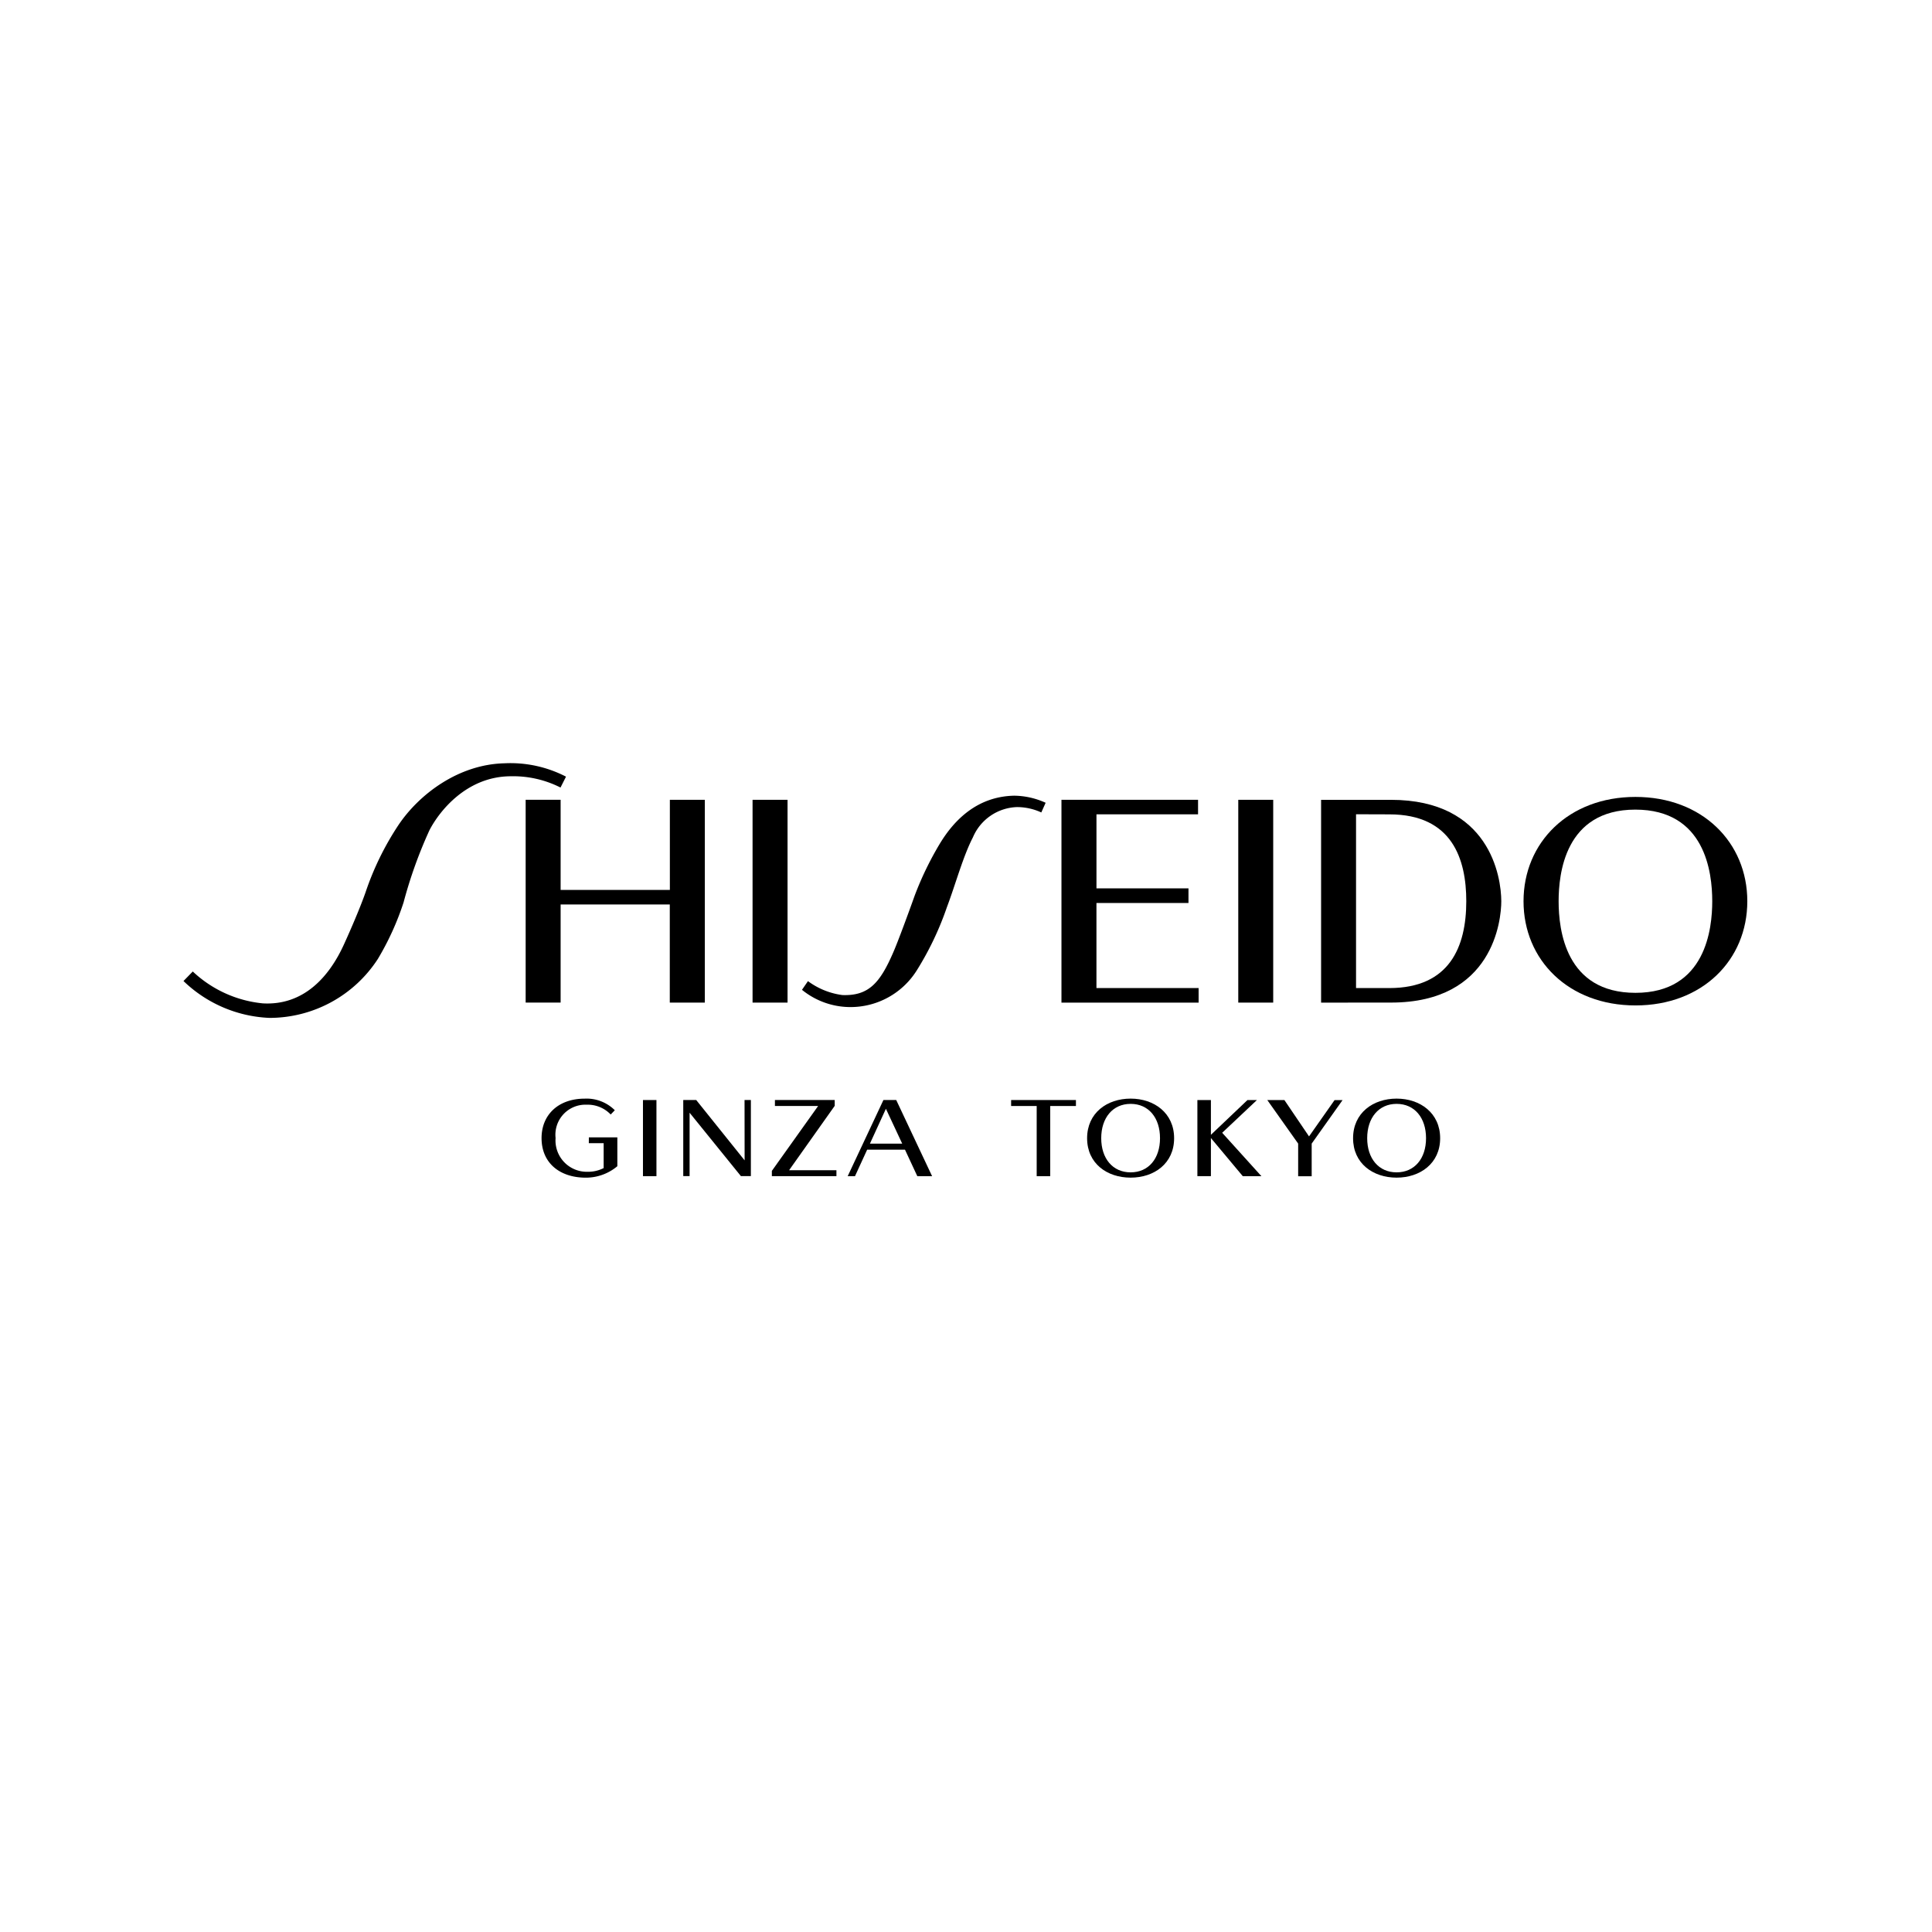 <svg xmlns="http://www.w3.org/2000/svg" width="200" height="200" viewBox="0 0 200 200"><g transform="translate(-5227 518)"><path d="M0,0H200V200H0Z" transform="translate(5227 -518)" fill="none"/><g transform="translate(5246.008 -438.996)"><g transform="translate(37.054 34.72)"><path d="M477.276,235.023h1.536V237.6a3.541,3.541,0,0,1-1.655.383,3.24,3.24,0,0,1-3.321-3.493,3.107,3.107,0,0,1,3.219-3.45,3.282,3.282,0,0,1,2.485,1.014l.426-.442a4.135,4.135,0,0,0-3.11-1.2c-2.747,0-4.472,1.682-4.472,4.081,0,2.615,1.923,4.1,4.578,4.1a5.063,5.063,0,0,0,3.267-1.186V234.42h-2.948Z" transform="translate(-472.384 -230.405)"/><rect width="1.396" height="7.883" transform="translate(10.497 0.151)"/><path d="M481.453,236.68l-5.013-6.249H475.1v7.879h.657v-6.56l5.31,6.56H482.1v-7.879h-.655Z" transform="translate(-460.432 -230.284)"/><path d="M483.315,231.037v-.606h-6.189v.618H481.6l-4.791,6.72v.545h6.684V237.7h-4.9Z" transform="translate(-452.968 -230.284)"/><path d="M481.4,231.053h2.647v7.266h1.4v-7.266h2.662v-.618H481.4Z" transform="translate(-432.791 -230.284)"/><path d="M491.137,230.435h-.979l-3.786,3.6v-3.6h-1.4v7.879h1.4v-3.945l3.3,3.949H491.6l-4.061-4.493Z" transform="translate(-417.081 -230.284)"/><path d="M490.638,234.2l-2.55-3.763h-1.77l3.195,4.508v3.379h1.4v-3.379l3.195-4.5h-.828Z" transform="translate(-411.19 -230.284)"/><path d="M483.285,230.435H481.96l-3.7,7.887h.755l1.262-2.747h3.914l1.278,2.747H487Zm-2.723,4.518,1.655-3.611,1.688,3.611Z" transform="translate(-446.57 -230.286)"/><path d="M487.366,230.408c-2.443,0-4.507,1.482-4.507,4.1s2.064,4.081,4.507,4.081,4.5-1.472,4.5-4.081S489.8,230.408,487.366,230.408Zm0,7.633c-1.86,0-3.046-1.435-3.046-3.536s1.186-3.553,3.046-3.553,3.04,1.442,3.04,3.553S489.22,238.041,487.366,238.041Z" transform="translate(-426.384 -230.404)"/><path d="M492.474,230.408c-2.437,0-4.507,1.482-4.507,4.1s2.07,4.081,4.507,4.081,4.507-1.472,4.507-4.081S494.908,230.408,492.474,230.408Zm0,7.633c-1.86,0-3.046-1.435-3.046-3.536s1.186-3.553,3.046-3.553,3.046,1.442,3.046,3.553S494.327,238.041,492.474,238.041Z" transform="translate(-403.959 -230.404)"/></g><g transform="translate(-0.008 -0.004)"><path d="M502.149,226.328l.447-1a8.048,8.048,0,0,0-3.261-.733c-3.777.081-6.176,2.458-7.691,4.965a33.2,33.2,0,0,0-2.621,5.425c-.625,1.758-1.752,4.814-2.2,5.827-1.364,3.149-2.534,4.523-5.268,4.421a7.661,7.661,0,0,1-3.564-1.442l-.618.9a7.956,7.956,0,0,0,4.9,1.785,8.092,8.092,0,0,0,6.982-3.795,31.591,31.591,0,0,0,3.11-6.518c.889-2.342,1.677-5.278,2.7-7.251a5.137,5.137,0,0,1,4.56-3.138,6.035,6.035,0,0,1,2.522.555Z" transform="translate(-413.352 -221.225)"/><path d="M505.094,225.362a12.511,12.511,0,0,0-6.35-1.384c-4.8.106-8.874,3.228-11,6.4a29.692,29.692,0,0,0-3.4,6.954c-.544,1.553-1.5,3.784-2.253,5.43-1.553,3.4-4.216,6.307-8.383,6.069a12.306,12.306,0,0,1-7.251-3.3l-.961.987a13.616,13.616,0,0,0,8.9,3.817,13.371,13.371,0,0,0,11.219-6.1,28.732,28.732,0,0,0,2.662-5.849,46.889,46.889,0,0,1,2.684-7.485c1.014-1.957,3.833-5.553,8.388-5.579a10.861,10.861,0,0,1,5.176,1.167Z" transform="translate(-465.501 -223.963)"/><path d="M496.564,244.156H485.988V235.35h9.527v-1.511h-9.525v-7.667h10.516v-1.5h-14.14v20.993h14.2Z" transform="translate(-391.484 -220.875)"/><rect width="3.622" height="20.993" transform="translate(58.905 3.796)"/><rect width="3.617" height="20.993" transform="translate(109.185 3.796)"/><path d="M490.628,245.664V224.671h-3.62V234H475.7v-9.332h-3.62v20.993h3.62V235.506H487v10.158Z" transform="translate(-436.664 -220.875)"/><path d="M494.581,224.671h-7.229v20.993l7.241-.005c10.588,0,11.413-8.556,11.413-10.492C506,232.622,504.8,224.671,494.581,224.671Zm-.167,19.485H490.97V226.165l3.45.011c6.524,0,7.962,4.659,7.962,8.992,0,4.715-1.731,8.99-7.966,8.99Z" transform="translate(-369.593 -220.873)"/><path d="M502.824,224.615c-6.921,0-11.585,4.723-11.585,10.8S495.9,246.2,502.83,246.2s11.575-4.706,11.575-10.788S509.746,224.615,502.824,224.615Zm.005,20.281c-7.235,0-7.957-6.5-7.957-9.483,0-2.8.63-9.483,7.941-9.483,7.234,0,7.962,6.5,7.962,9.483,0,2.789-.637,9.483-7.947,9.483Z" transform="translate(-352.524 -221.118)"/></g></g></g></svg>